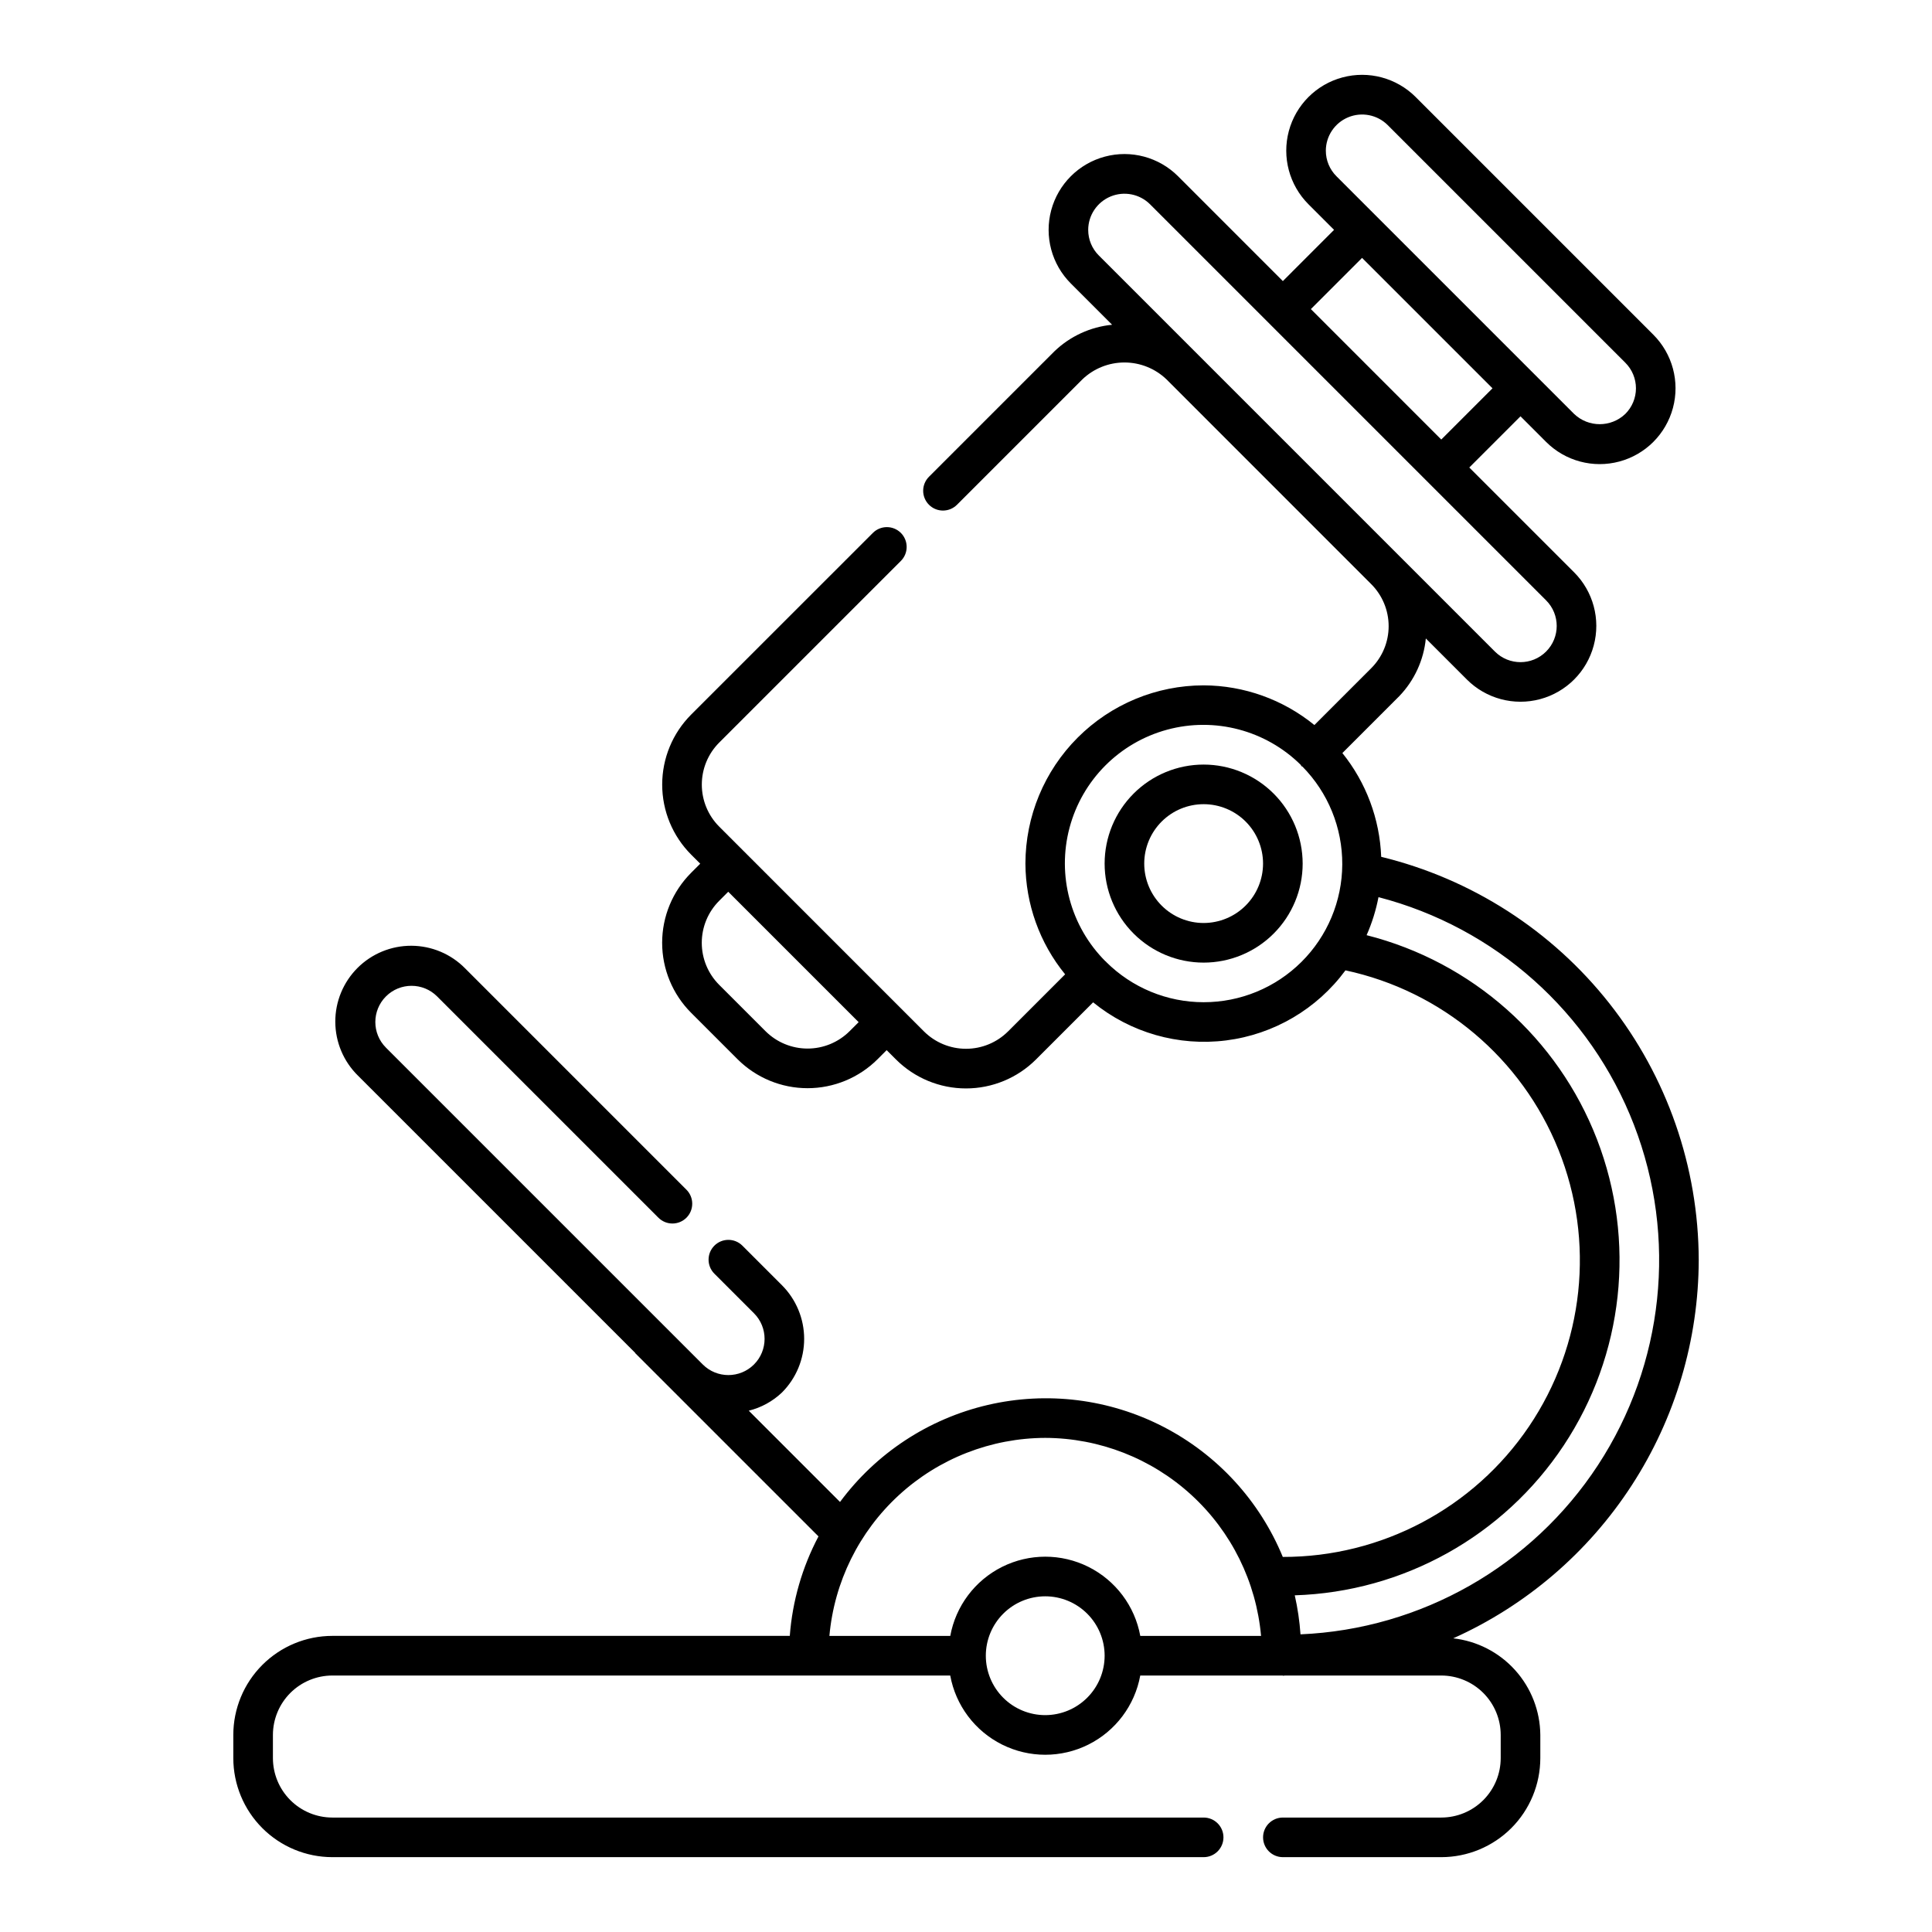 <?xml version="1.0" encoding="UTF-8"?>
<!-- Uploaded to: SVG Repo, www.svgrepo.com, Generator: SVG Repo Mixer Tools -->
<svg fill="#000000" width="800px" height="800px" version="1.1" viewBox="144 144 512 512" xmlns="http://www.w3.org/2000/svg">
 <g>
  <path d="m462.98 346.62c-6.961 0-13.637 2.762-18.555 7.684-4.922 4.922-7.688 11.594-7.688 18.555 0 6.961 2.766 13.633 7.688 18.555 4.918 4.922 11.594 7.688 18.555 7.688 6.957 0 13.633-2.766 18.551-7.688 4.922-4.922 7.688-11.594 7.688-18.555-0.008-6.957-2.773-13.629-7.691-18.547-4.922-4.918-11.59-7.688-18.547-7.691zm0 41.984c-4.176 0-8.184-1.66-11.133-4.613-2.953-2.953-4.613-6.957-4.613-11.133s1.66-8.18 4.613-11.133c2.949-2.953 6.957-4.609 11.133-4.609 4.172 0 8.18 1.656 11.133 4.609 2.949 2.953 4.609 6.957 4.609 11.133-0.004 4.176-1.664 8.176-4.617 11.129-2.949 2.949-6.953 4.609-11.125 4.617z"/>
  <path d="m594.18 477.88c-0.066-24.648-8.391-48.562-23.645-67.926s-36.559-33.055-60.504-38.887c-0.387-10.035-3.992-19.676-10.289-27.5l15.078-15.078c4-4.16 6.477-9.547 7.039-15.289l10.879 10.879v0.004c5.074 5.074 12.473 7.059 19.406 5.199 6.934-1.855 12.352-7.273 14.207-14.207 1.859-6.934-0.121-14.328-5.199-19.406l-27.777-27.773 13.57-13.57 6.785 6.785c5.078 5.078 12.477 7.059 19.41 5.199 6.934-1.855 12.352-7.273 14.207-14.207 1.859-6.934-0.125-14.332-5.203-19.41l-62.977-62.977h0.004c-5.078-5.074-12.477-7.059-19.41-5.199-6.934 1.855-12.348 7.273-14.207 14.207-1.855 6.934 0.125 14.328 5.199 19.406l6.785 6.785-13.57 13.578-27.773-27.785c-5.078-5.074-12.477-7.059-19.406-5.199-6.934 1.855-12.352 7.273-14.211 14.207-1.855 6.934 0.125 14.328 5.199 19.406l10.941 10.941c-5.738 0.562-11.125 3.039-15.285 7.035l-33.23 33.23c-0.992 0.984-1.551 2.32-1.555 3.715-0.004 1.398 0.551 2.738 1.539 3.723 0.984 0.988 2.324 1.543 3.719 1.539 1.398-0.004 2.734-0.562 3.719-1.555l33.23-33.23c3-2.863 6.984-4.461 11.133-4.461 4.144 0 8.133 1.598 11.129 4.461l54.285 54.297c2.945 2.953 4.602 6.953 4.602 11.125s-1.656 8.172-4.602 11.125l-15.074 15.074v0.004c-8.289-6.762-18.652-10.477-29.348-10.52-12.523 0.012-24.531 4.992-33.383 13.848-8.855 8.855-13.836 20.859-13.852 33.383 0.047 10.699 3.758 21.059 10.523 29.352l-15.133 15.137h-0.004c-2.957 2.941-6.957 4.594-11.129 4.594-4.176 0-8.176-1.652-11.133-4.594l-54.285-54.293c-2.945-2.953-4.598-6.953-4.598-11.125s1.652-8.172 4.598-11.125l48.137-48.137v0.004c0.992-0.984 1.551-2.32 1.551-3.719 0.004-1.395-0.551-2.734-1.535-3.723-0.988-0.984-2.328-1.539-3.723-1.535-1.398 0.004-2.734 0.562-3.715 1.555l-48.141 48.129c-4.914 4.922-7.672 11.594-7.672 18.551s2.758 13.629 7.672 18.555l2.406 2.406-2.406 2.406v0.004c-4.922 4.918-7.684 11.594-7.684 18.551 0 6.957 2.762 13.633 7.684 18.555l12.301 12.301c4.922 4.914 11.594 7.676 18.551 7.676 6.957 0 13.629-2.762 18.555-7.676l2.406-2.41 2.473 2.473-0.004-0.004c4.926 4.918 11.598 7.68 18.555 7.68 6.957 0 13.629-2.762 18.555-7.68l15.141-15.141-0.004 0.004c9.875 8.047 22.617 11.695 35.254 10.094s24.062-8.312 31.617-18.57c25.547 5.477 46.699 23.289 56.445 47.527 9.75 24.242 6.812 51.738-7.828 73.375-14.645 21.637-39.078 34.586-65.207 34.547v0.043c-6.125-14.906-17.352-27.148-31.676-34.535-14.32-7.387-30.805-9.438-46.504-5.789-15.695 3.648-29.582 12.762-39.176 25.711l-24.184-24.184h-0.004c3.309-0.816 6.344-2.481 8.809-4.828 3.762-3.769 5.875-8.879 5.875-14.207 0-5.324-2.113-10.434-5.875-14.207l-10.496-10.496c-2.051-2.047-5.375-2.047-7.422 0-2.051 2.051-2.051 5.375 0 7.426l10.496 10.496c3.746 3.746 3.746 9.82 0 13.566-3.75 3.746-9.824 3.746-13.57 0l-83.969-83.969h0.004c-3.75-3.746-3.746-9.82 0-13.57 3.746-3.746 9.82-3.746 13.566 0.004l58.625 58.625h0.004c0.98 0.992 2.316 1.551 3.715 1.555 1.395 0.004 2.734-0.551 3.723-1.535 0.988-0.988 1.539-2.328 1.535-3.723 0-1.398-0.559-2.734-1.551-3.719l-58.629-58.633c-3.754-3.82-8.883-5.977-14.238-6-5.356-0.02-10.5 2.098-14.289 5.883-3.785 3.789-5.906 8.934-5.883 14.289 0.023 5.356 2.18 10.484 6 14.242l73.5 73.5-0.035 0.031 48.582 48.582 0.004-0.004c-4.32 8.176-6.91 17.148-7.606 26.367h-121.23c-6.957 0.008-13.629 2.773-18.547 7.695-4.922 4.918-7.688 11.59-7.695 18.547v6.156c0.008 6.957 2.773 13.629 7.695 18.551 4.918 4.918 11.59 7.684 18.547 7.691h230.91c2.898 0 5.246-2.352 5.246-5.25 0-2.898-2.348-5.246-5.246-5.246h-230.91c-4.176-0.004-8.176-1.664-11.129-4.617-2.949-2.953-4.609-6.953-4.617-11.129v-6.152 0.004c0.008-4.176 1.668-8.176 4.617-11.129 2.953-2.949 6.953-4.609 11.129-4.617h163.75c1.445 7.922 6.535 14.699 13.738 18.297 7.203 3.602 15.68 3.602 22.883 0 7.199-3.598 12.289-10.375 13.738-18.297h37.793v0.062c0.211 0 0.402-0.062 0.609-0.062h41.375c4.176 0.008 8.176 1.668 11.129 4.617 2.953 2.953 4.613 6.953 4.617 11.129v6.148c-0.004 4.176-1.664 8.176-4.617 11.129-2.949 2.953-6.953 4.613-11.129 4.617h-41.984c-2.894 0-5.246 2.348-5.246 5.246 0 2.898 2.352 5.25 5.246 5.25h41.984c6.961-0.008 13.629-2.773 18.551-7.691 4.918-4.922 7.684-11.594 7.691-18.551v-6.152 0.004c-0.051-6.352-2.43-12.465-6.684-17.18-4.25-4.719-10.086-7.715-16.395-8.422 19.344-8.684 35.773-22.766 47.312-40.555 11.543-17.789 17.703-38.531 17.75-59.734zm-98.82-293.95c0.012-3.875 2.352-7.367 5.934-8.852 3.582-1.48 7.707-0.668 10.453 2.066l62.977 62.977c1.805 1.797 2.82 4.242 2.82 6.789s-1.016 4.988-2.82 6.785c-3.793 3.625-9.773 3.625-13.57 0l-62.977-62.977h0.004c-1.809-1.797-2.824-4.238-2.82-6.789zm9.602 28.414 34.566 34.562-13.574 13.574-34.562-34.566zm-72.578-7.422c0.012-3.875 2.352-7.367 5.934-8.852 3.582-1.48 7.707-0.668 10.453 2.066l104.96 104.96c3.75 3.75 3.75 9.824 0.004 13.57-3.75 3.75-9.824 3.75-13.57 0.004l-104.96-104.96c-1.809-1.797-2.824-4.238-2.82-6.789zm-63.238 212.36c-2.957 2.945-6.961 4.598-11.133 4.598-4.172 0-8.176-1.652-11.133-4.598l-12.301-12.301 0.004 0.004c-2.949-2.953-4.606-6.953-4.606-11.125s1.656-8.176 4.606-11.129l2.406-2.41 34.562 34.562zm93.836-7.684c-9.691 0-18.984-3.84-25.848-10.68l-0.043-0.105-0.121-0.051-0.004 0.004c-9.266-9.258-12.895-22.75-9.527-35.406 3.367-12.656 13.223-22.559 25.863-25.984 12.641-3.426 26.148 0.141 35.449 9.363 0.074 0.086 0.043 0.211 0.121 0.293l0.277 0.113c6.816 6.91 10.617 16.242 10.566 25.949-0.047 9.707-3.941 18.996-10.828 25.84-6.887 6.84-16.203 10.676-25.906 10.664zm-41.984 115.46v-0.004c14.359 0.047 28.184 5.449 38.766 15.16 10.582 9.707 17.152 23.02 18.43 37.32h-32.008c-1.445-7.918-6.535-14.695-13.738-18.297-7.203-3.598-15.676-3.598-22.879 0-7.203 3.602-12.293 10.379-13.738 18.297h-32.031c1.277-14.301 7.852-27.613 18.43-37.32 10.582-9.711 24.406-15.113 38.77-15.16zm0 73.473v-0.004c-4.176 0-8.184-1.656-11.133-4.609-2.953-2.953-4.613-6.957-4.613-11.133 0-4.176 1.66-8.18 4.613-11.133 2.949-2.953 6.957-4.613 11.133-4.613 4.176 0 8.18 1.66 11.133 4.613 2.949 2.953 4.609 6.957 4.609 11.133-0.004 4.172-1.664 8.176-4.617 11.125-2.949 2.953-6.953 4.613-11.125 4.617zm67.652-21.41-0.004-0.004c-0.242-3.481-0.75-6.938-1.52-10.34 28.789-0.906 55.355-15.707 71.27-39.715 15.918-24.008 19.207-54.242 8.828-81.113-10.375-26.867-33.137-47.039-61.059-54.117 1.426-3.231 2.484-6.609 3.148-10.078 30.969 8.035 56.172 30.496 67.703 60.34s7.981 63.414-9.539 90.184c-17.523 26.77-46.863 43.461-78.828 44.84z"/>
 </g>
</svg>